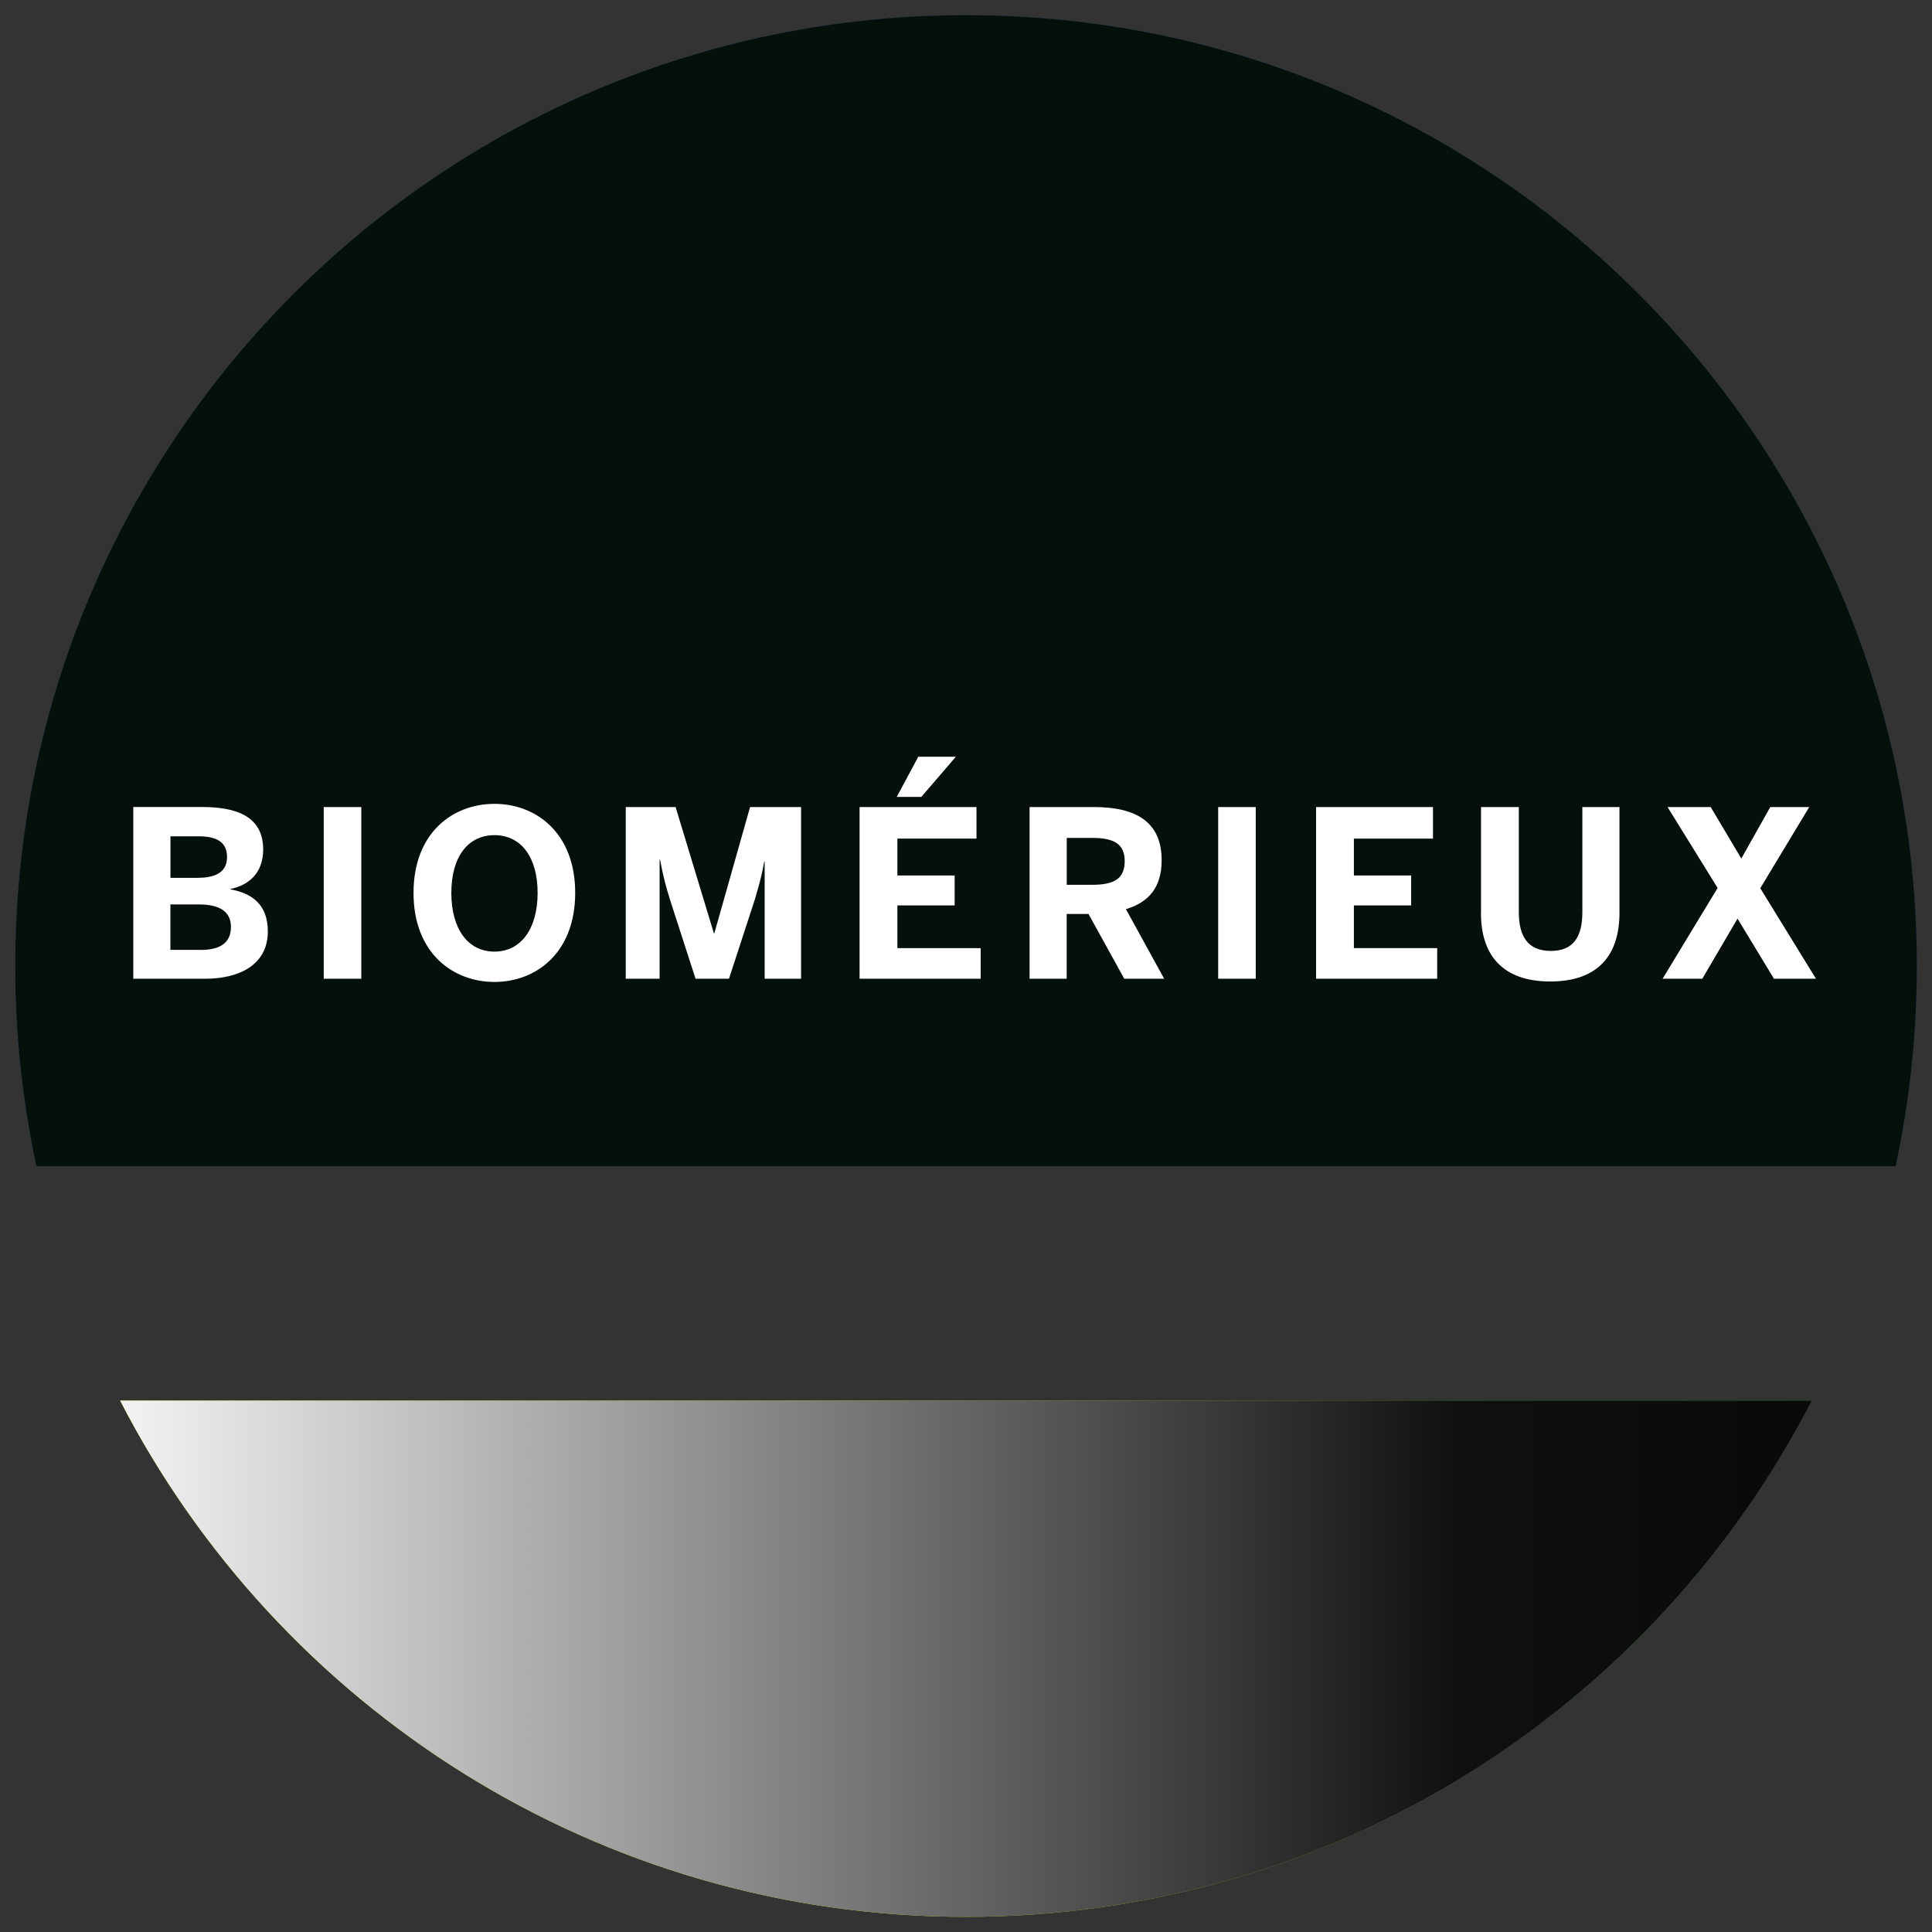 <svg id="ePIfgzqhjRL1" xmlns="http://www.w3.org/2000/svg" xmlns:xlink="http://www.w3.org/1999/xlink" viewBox="0 0 33.629 33.629" shape-rendering="geometricPrecision" text-rendering="geometricPrecision" project-id="91d01b28b62d496eb1238c5c24bb75a3" export-id="b284f59de23140fdac77442d87737c58" cached="false"><rect x="0" y="0" width="33.629" height="33.629" fill="#333333" stroke="none"/><defs><linearGradient id="ePIfgzqhjRL5-fill" x1="79.771" y1="179.79" x2="109.217" y2="179.79" spreadMethod="pad" gradientUnits="userSpaceOnUse" gradientTransform="translate(0 0)"><stop id="ePIfgzqhjRL5-fill-0" offset="0%" stop-color="#fde009"/><stop id="ePIfgzqhjRL5-fill-1" offset="45.571%" stop-color="#fde009"/><stop id="ePIfgzqhjRL5-fill-2" offset="79.009%" stop-color="#389d33"/><stop id="ePIfgzqhjRL5-fill-3" offset="100%" stop-color="#389d33"/></linearGradient><linearGradient id="ePIfgzqhjRL18-fill" x1="79.771" y1="179.79" x2="109.217" y2="179.79" spreadMethod="pad" gradientUnits="userSpaceOnUse" gradientTransform="translate(0 0)"><stop id="ePIfgzqhjRL18-fill-0" offset="0%" stop-color="#f3f3f3"/><stop id="ePIfgzqhjRL18-fill-1" offset="45.571%" stop-color="#717171"/><stop id="ePIfgzqhjRL18-fill-2" offset="79.009%" stop-color="#101010"/><stop id="ePIfgzqhjRL18-fill-3" offset="100%" stop-color="#090909"/></linearGradient></defs><g transform="translate(-77.944-150.653)"><g transform="translate(.265-.265)"><path d="M94.494,151.182c-9.14,0-16.55,7.41-16.55,16.55c0,1.196.128,2.361.369,3.485h32.362c.241-1.124.369-2.289.369-3.485c0-9.14-7.41-16.55-16.55-16.55" fill="#173e7d" stroke-width="0.353"/><path d="M79.771,175.298c2.747,5.335,8.309,8.985,14.723,8.985v0c6.415,0,11.976-3.649,14.723-8.985v0h-29.446Z" fill="url(#ePIfgzqhjRL5-fill)" stroke-width="0.353"/><path d="M81.174,167.453c.363,0,.525-.145.525-.4c0-.262-.19-.392-.553-.392h-.501v.791h.529Zm-.044-1.256c.343,0,.501-.129.501-.359c0-.234-.141-.363-.493-.363h-.492v.723h.484Zm-1.131-1.232h1.195c.549,0,1.066.133,1.066.739c0,.424-.266.626-.569.687v.008c.363.065.65.255.65.731c0,.602-.529.824-1.086.824h-1.256v-2.988Z" fill="#fff" stroke-width="0.353"/><path d="M83.314,164.966h.654v2.988h-.654v-2.988Z" fill="#fff" stroke-width="0.353"/><path d="M87.037,166.46c0-.626-.291-1.005-.751-1.005-.464,0-.751.38-.751,1.005s.287,1.022.751,1.022c.46,0,.751-.396.751-1.022m-2.16,0c0-1.05.687-1.55,1.409-1.55.719,0,1.405.501,1.405,1.55s-.687,1.55-1.405,1.55c-.723,0-1.409-.501-1.409-1.55" fill="#fff" stroke-width="0.353"/><path d="M88.571,164.966h.868l.666,2.197h.008l.622-2.197h.888v2.988h-.634v-2.039h-.008c-.044.258-.101.448-.165.666l-.448,1.373h-.582l-.444-1.373c-.068-.226-.109-.356-.174-.699h-.008v2.072h-.589l-0-2.988Z" fill="#fff" stroke-width="0.353"/><path d="M93.663,164.09h.654l-.601.699h-.428l.375-.699Zm-1.022.876h2.035v.549h-1.377v.642h.997v.521h-.997v.743h1.45v.533h-2.108v-2.988Z" fill="#fff" stroke-width="0.353"/><path d="M96.695,166.319c.38,0,.561-.109.561-.412c0-.295-.182-.404-.561-.404h-.448v.816h.448Zm-1.094-1.353h1.123c.735,0,1.175.263,1.175.925c0,.472-.222.731-.622.852l.666,1.211h-.695l-.622-1.127h-.38v1.127h-.646v-2.988Z" fill="#fff" stroke-width="0.353"/><path d="M98.883,164.966h.654v2.988h-.654v-2.988Z" fill="#fff" stroke-width="0.353"/><path d="M100.587,164.966h2.035v.549h-1.377v.642h.997v.521h-.997v.743h1.45v.533h-2.108v-2.988Z" fill="#fff" stroke-width="0.353"/><path d="M103.458,166.811v-1.845h.658v1.829c0,.432.165.675.557.675.388,0,.549-.238.549-.675v-1.829h.646v1.841c0,.735-.372,1.195-1.204,1.195s-1.207-.46-1.207-1.191" fill="#fff" stroke-width="0.353"/><path d="M107.577,166.375l-.872-1.409h.751l.533.896.504-.896h.678l-.852,1.413.969,1.575h-.731l-.634-1.046-.613,1.046h-.691l.957-1.579Z" fill="#fff" stroke-width="0.353"/></g><g transform="translate(.265-.265)"><path d="M94.494,151.182c-9.14,0-16.55,7.41-16.55,16.55c0,1.196.128,2.361.369,3.485h32.362c.241-1.124.369-2.289.369-3.485c0-9.14-7.41-16.55-16.55-16.55" fill="#05100b" stroke-width="0.353"/><path d="M79.771,175.298c2.747,5.335,8.309,8.985,14.723,8.985v0c6.415,0,11.976-3.649,14.723-8.985v0h-29.446Z" fill="url(#ePIfgzqhjRL18-fill)" stroke-width="0.353"/><path d="M81.174,167.453c.363,0,.525-.145.525-.4c0-.262-.19-.392-.553-.392h-.501v.791h.529Zm-.044-1.256c.343,0,.501-.129.501-.359c0-.234-.141-.363-.493-.363h-.492v.723h.484Zm-1.131-1.232h1.195c.549,0,1.066.133,1.066.739c0,.424-.266.626-.569.687v.008c.363.065.65.255.65.731c0,.602-.529.824-1.086.824h-1.256v-2.988Z" fill="#fff" stroke-width="0.353"/><path d="M83.314,164.966h.654v2.988h-.654v-2.988Z" fill="#fff" stroke-width="0.353"/><path d="M87.037,166.46c0-.626-.291-1.005-.751-1.005-.464,0-.751.38-.751,1.005s.287,1.022.751,1.022c.46,0,.751-.396.751-1.022m-2.16,0c0-1.05.687-1.55,1.409-1.55.719,0,1.405.501,1.405,1.55s-.687,1.55-1.405,1.55c-.723,0-1.409-.501-1.409-1.55" fill="#fff" stroke-width="0.353"/><path d="M88.571,164.966h.868l.666,2.197h.008l.622-2.197h.888v2.988h-.634v-2.039h-.008c-.044.258-.101.448-.165.666l-.448,1.373h-.582l-.444-1.373c-.068-.226-.109-.356-.174-.699h-.008v2.072h-.589l-0-2.988Z" fill="#fff" stroke-width="0.353"/><path d="M93.663,164.09h.654l-.601.699h-.428l.375-.699Zm-1.022.876h2.035v.549h-1.377v.642h.997v.521h-.997v.743h1.45v.533h-2.108v-2.988Z" fill="#fff" stroke-width="0.353"/><path d="M96.695,166.319c.38,0,.561-.109.561-.412c0-.295-.182-.404-.561-.404h-.448v.816h.448Zm-1.094-1.353h1.123c.735,0,1.175.263,1.175.925c0,.472-.222.731-.622.852l.666,1.211h-.695l-.622-1.127h-.38v1.127h-.646v-2.988Z" fill="#fff" stroke-width="0.353"/><path d="M98.883,164.966h.654v2.988h-.654v-2.988Z" fill="#fff" stroke-width="0.353"/><path d="M100.587,164.966h2.035v.549h-1.377v.642h.997v.521h-.997v.743h1.45v.533h-2.108v-2.988Z" fill="#fff" stroke-width="0.353"/><path d="M103.458,166.811v-1.845h.658v1.829c0,.432.165.675.557.675.388,0,.549-.238.549-.675v-1.829h.646v1.841c0,.735-.372,1.195-1.204,1.195s-1.207-.46-1.207-1.191" fill="#fff" stroke-width="0.353"/><path d="M107.577,166.375l-.872-1.409h.751l.533.896.504-.896h.678l-.852,1.413.969,1.575h-.731l-.634-1.046-.613,1.046h-.691l.957-1.579Z" fill="#fff" stroke-width="0.353"/></g></g></svg>
